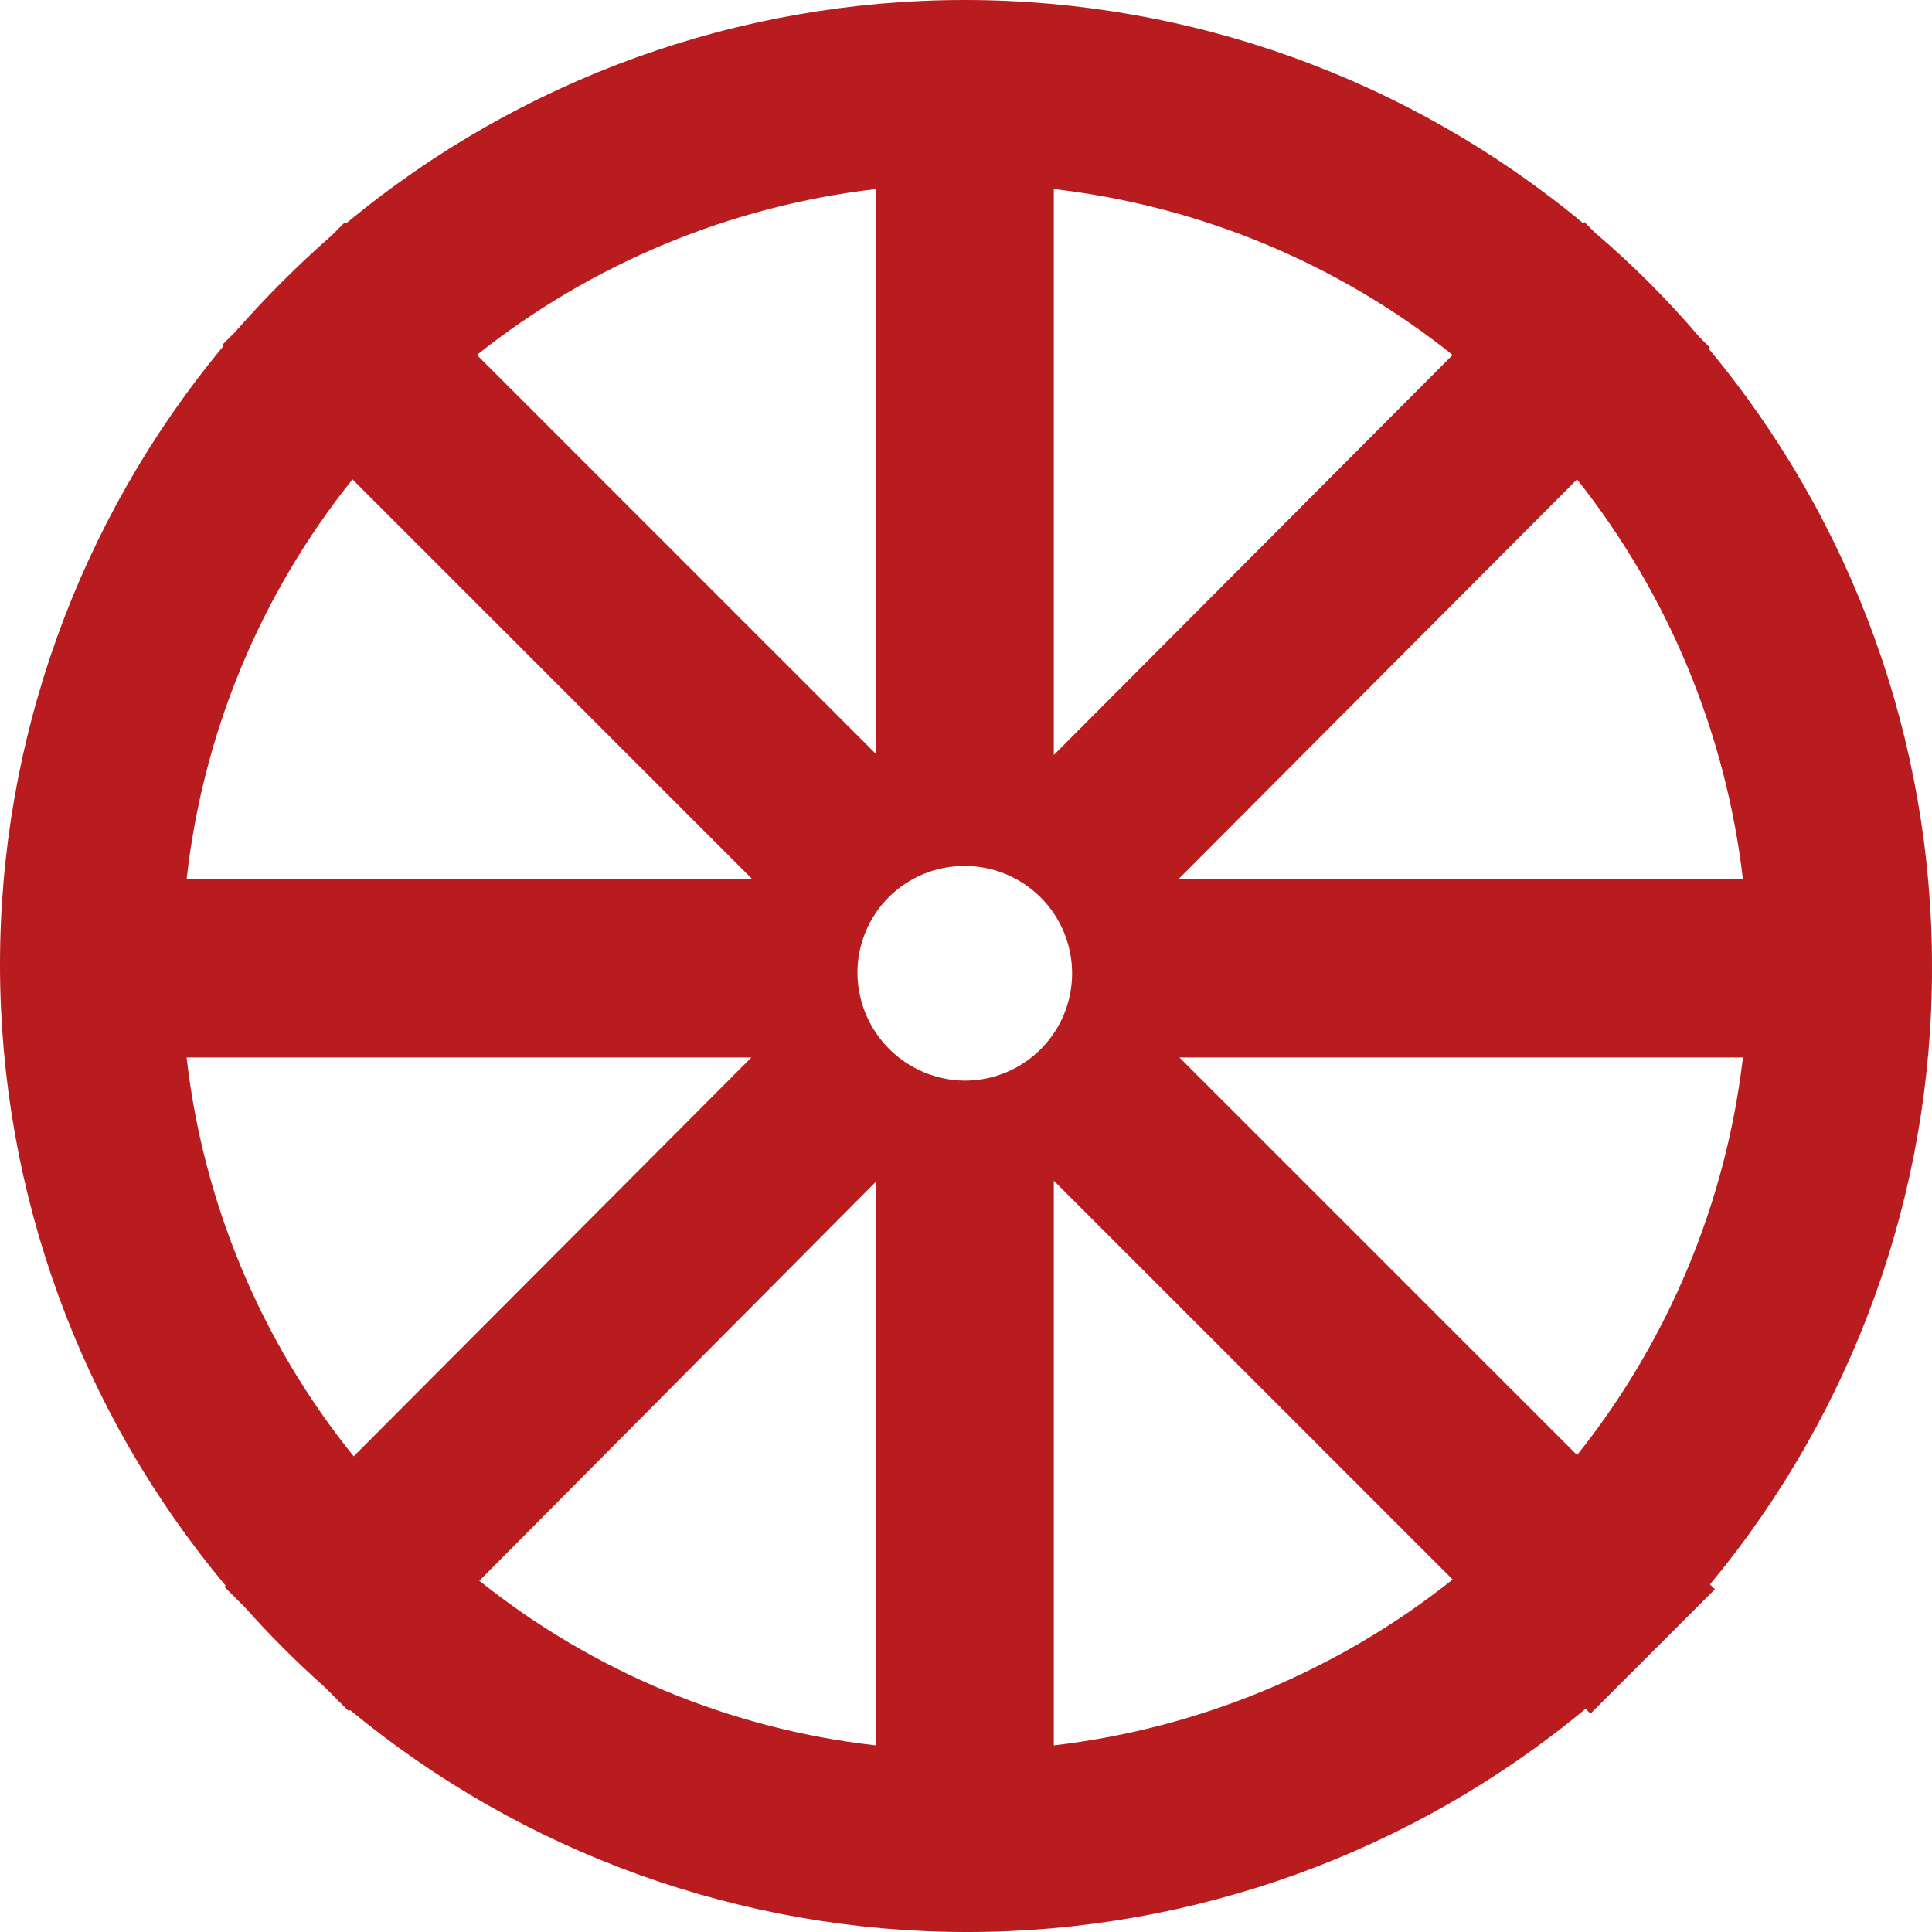 <svg width="182" height="182" viewBox="0 0 182 182" fill="none" xmlns="http://www.w3.org/2000/svg">
<path d="M181.999 91.116C182.031 69.834 174.589 49.217 160.972 32.862L161.087 32.747L160.053 31.713C157.061 28.204 153.796 24.938 150.287 21.946L149.253 20.912L149.138 21.027C132.767 7.438 112.16 0 90.884 0C69.608 0 49.001 7.438 32.63 21.027L32.515 20.912L31.251 22.176C28.028 24.997 24.996 28.03 22.174 31.253L20.91 32.517L21.025 32.632C7.398 49.042 -0.042 69.712 0 91.042C0.042 112.373 7.564 133.013 21.255 149.369L21.14 149.484L23.094 151.438C25.437 154.069 27.931 156.562 30.562 158.906L32.86 161.204L32.975 161.089C49.353 174.626 69.943 182.022 91.192 182.001C112.441 181.98 133.016 174.543 149.368 160.974L149.827 161.434L161.547 149.714L161.087 149.254C174.642 132.916 182.041 112.344 181.999 91.116ZM90.884 81.579C93.566 81.579 96.137 82.644 98.034 84.54C99.93 86.437 100.995 89.008 100.995 91.69C100.995 94.372 99.93 96.944 98.034 98.84C96.137 100.736 93.566 101.801 90.884 101.801C88.21 101.777 85.652 100.704 83.761 98.813C81.87 96.922 80.797 94.364 80.773 91.69C80.765 90.36 81.022 89.042 81.527 87.812C82.032 86.582 82.777 85.464 83.717 84.523C84.658 83.583 85.775 82.838 87.006 82.333C88.236 81.828 89.554 81.571 90.884 81.579ZM111.106 99.618H164.19C162.583 113.319 157.17 126.295 148.563 137.075L111.106 99.618ZM164.19 82.843H110.991L148.563 45.156C157.173 56.022 162.584 69.073 164.19 82.843ZM99.272 71.123V17.81C113.013 19.394 126.032 24.809 136.844 33.436L99.272 71.123ZM82.496 17.81V71.008L44.924 33.436C55.748 24.828 68.761 19.416 82.496 17.81ZM70.891 82.843H17.578C19.11 69.053 24.529 55.983 33.205 45.156L70.891 82.843ZM17.578 99.618H70.777L33.32 137.19C24.611 126.415 19.151 113.383 17.578 99.618ZM82.496 111.338V164.421C68.835 162.876 55.889 157.499 45.154 148.91L82.496 111.338ZM99.272 164.421V111.223L136.844 148.795C126.02 157.403 113.007 162.815 99.272 164.421Z" fill="#B91C1F"/>
</svg>
